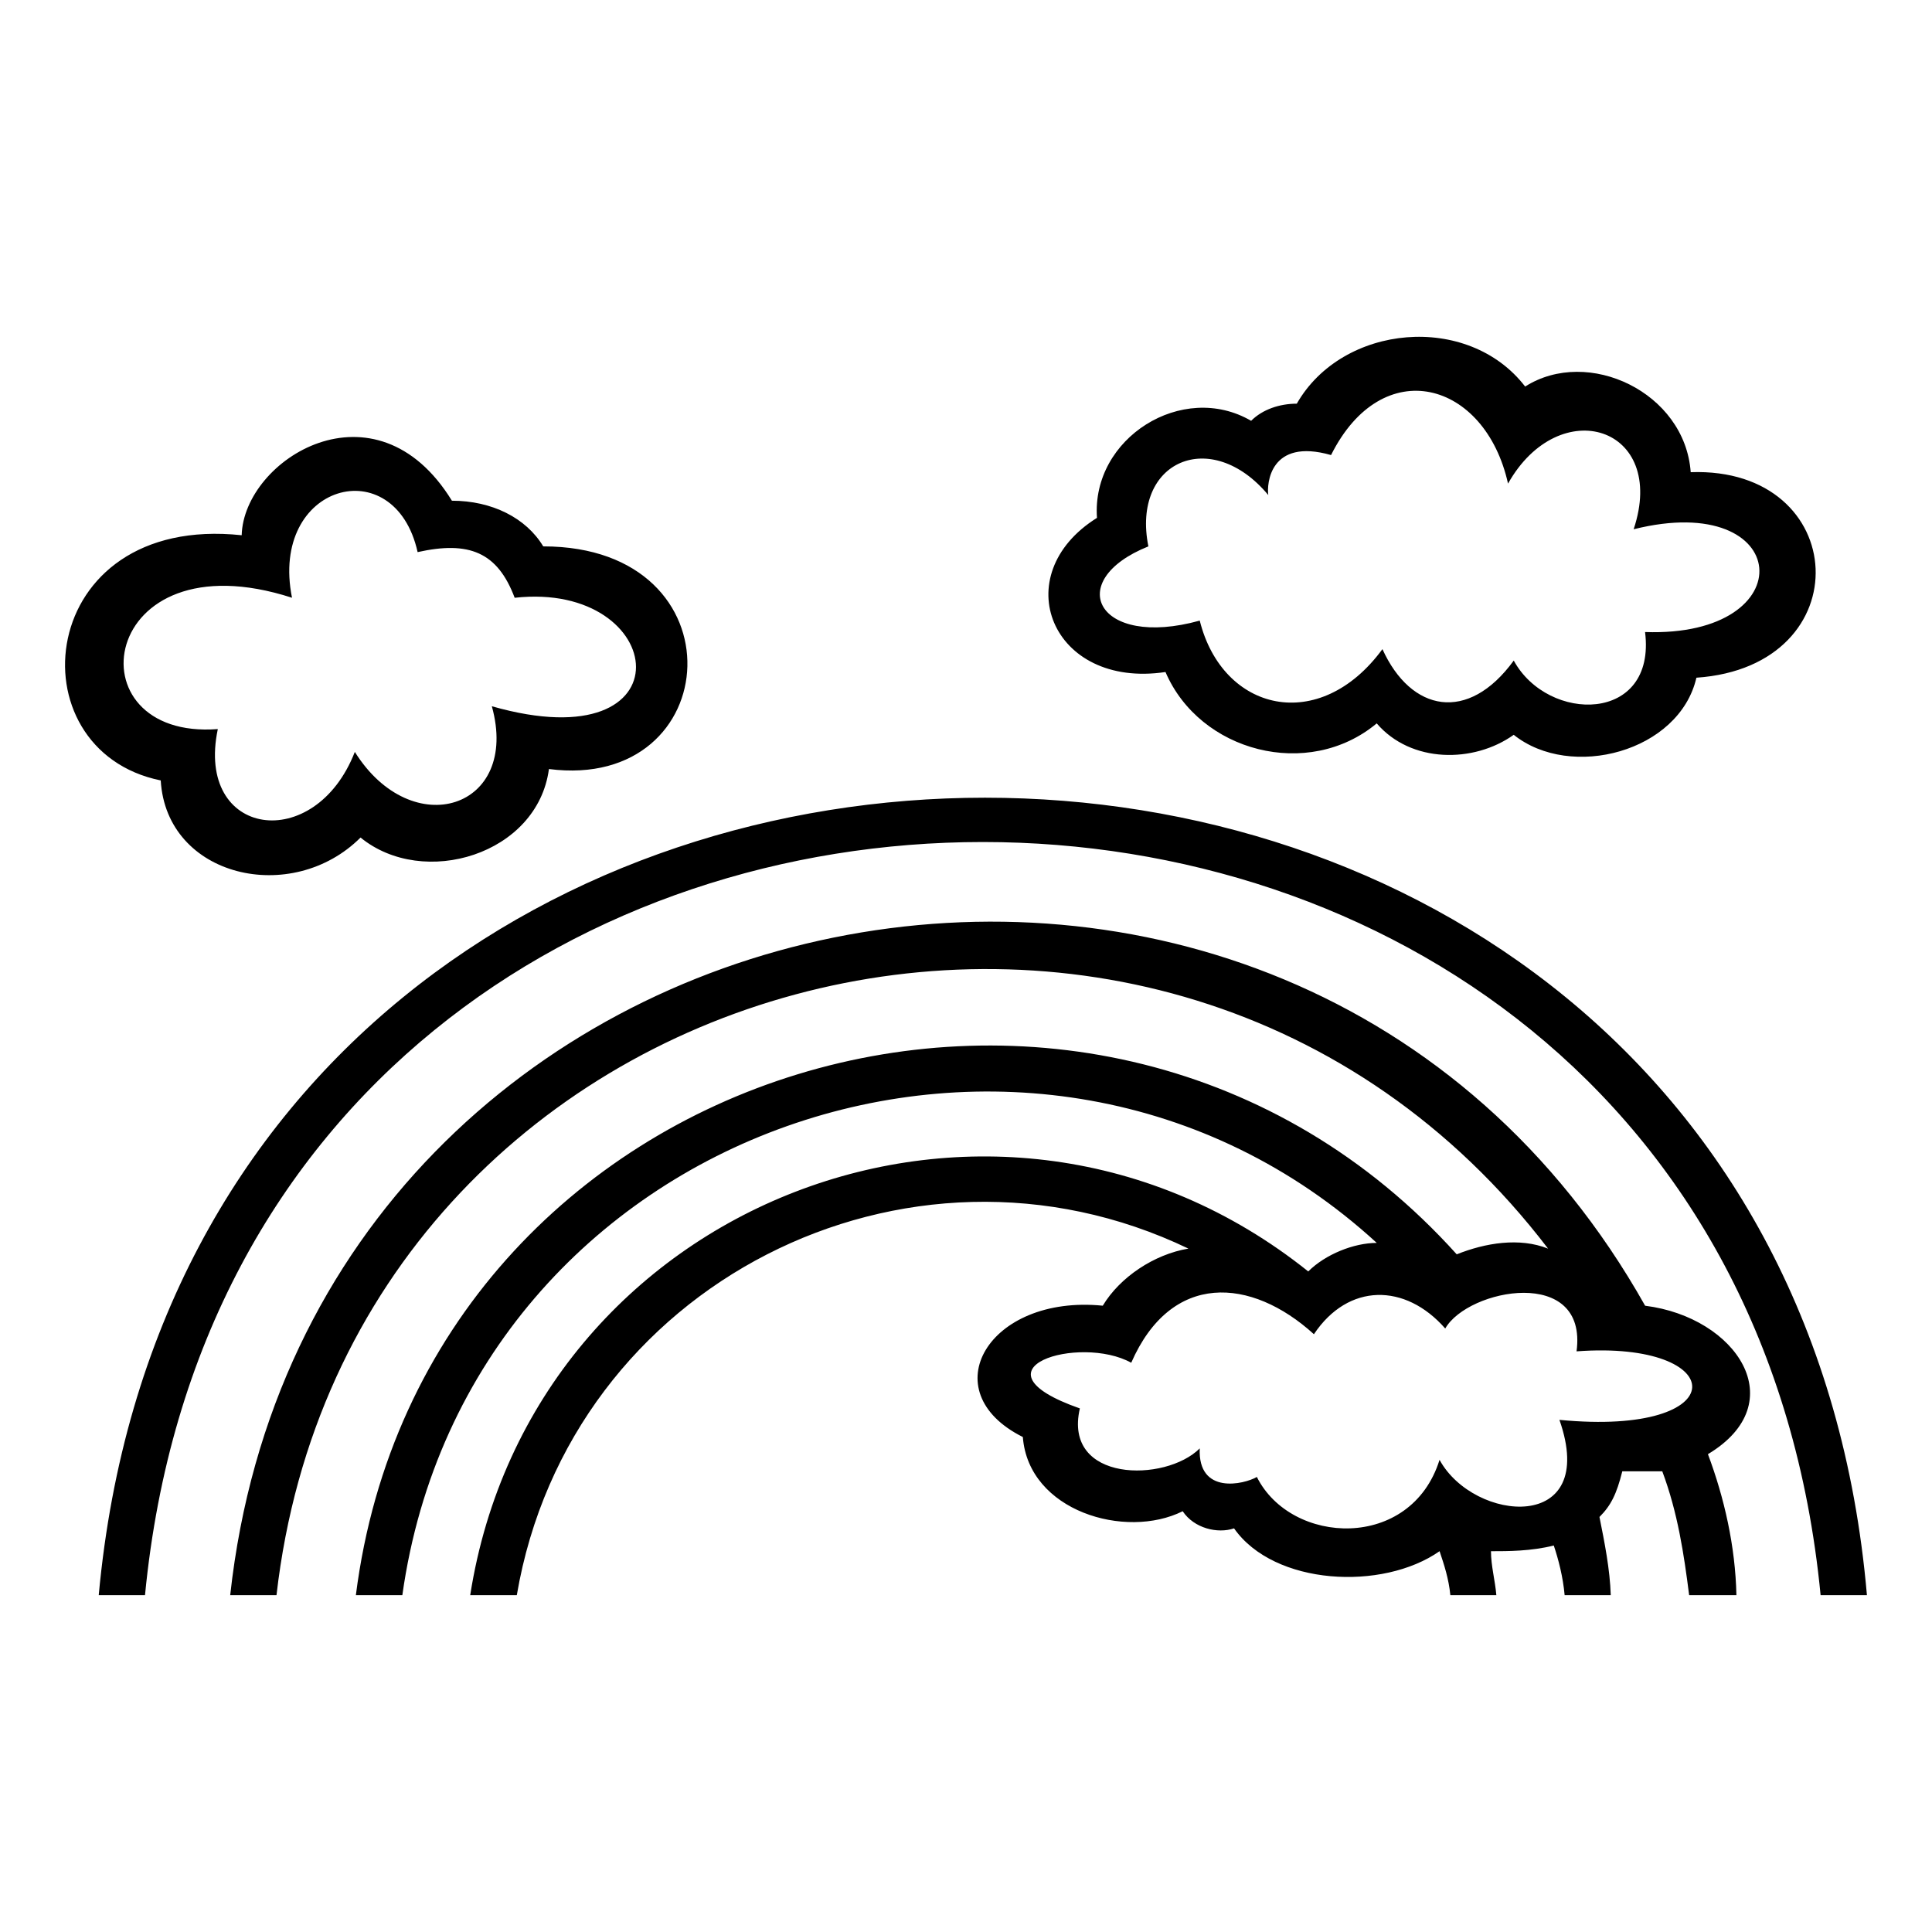 <?xml version="1.0" encoding="UTF-8"?>
<!-- Uploaded to: ICON Repo, www.svgrepo.com, Generator: ICON Repo Mixer Tools -->
<svg fill="#000000" width="800px" height="800px" version="1.1" viewBox="144 144 512 512" xmlns="http://www.w3.org/2000/svg">
 <path d="m477.08 535.41c9.082 18.156 40.852 19.668 48.414-4.539 9.082 16.645 42.363 19.668 31.77-10.594 46.902 4.539 45.391-21.184 4.539-18.156 3.027-22.695-28.746-16.645-34.801-6.051-10.594-12.102-25.719-12.102-34.801 1.512-16.645-15.133-37.82-16.645-48.414 7.562-13.613-7.562-43.875 1.512-13.613 12.102-4.539 19.668 22.695 19.668 31.77 10.594-0.535 12.367 11.734 9.555 15.133 7.57zm-208.47 31.324c16.383-104.54 139.39-151.94 222.09-85.789 4.539-4.539 12.102-7.562 18.156-7.562-89.941-82.445-240.75-31.211-258.23 93.352h-12.316c18.059-142.25 196.86-195.74 291.74-90.324 7.562-3.027 16.645-4.539 24.207-1.512-102.17-133.73-317.73-76.43-336.98 91.836h-12.27c21.227-193.54 279.98-245.57 374.97-76.703 24.207 3.027 39.34 25.719 16.645 39.34 4.32 11.52 7.273 24.402 7.547 37.363h-12.527c-1.391-10.941-3.023-21.879-7.121-32.824h-10.594c-1.512 6.051-3.027 9.082-6.051 12.102 1.379 6.902 2.766 13.812 2.992 20.719h-12.223c-0.43-4.844-1.648-9.492-2.875-13.156-6.051 1.512-12.102 1.512-16.645 1.512 0 3.887 1.102 7.766 1.422 11.645h-12.188c-0.434-4.398-1.641-8.027-2.856-11.652-15.133 10.594-43.875 9.082-54.465-6.051-4.344 1.477-10.594 0-13.613-4.539-15.133 7.562-40.852 0-42.363-19.668-24.207-12.102-9.082-37.82 21.184-34.801 4.539-7.562 13.613-13.613 22.695-15.133-74.609-35.809-163.93 9.32-177.98 91.84h-12.34zm-98.445 0c25.938-281.78 444.16-281.78 468.59 0h-12.277c-25.73-266.12-418.32-266.12-444.05 0h-12.266zm93.59-290.04c10.594 0 19.668 4.539 24.207 12.102 52.953 0 48.414 65.059 1.512 59.004-3.027 22.695-33.289 31.77-49.926 18.156-18.156 18.156-51.441 10.594-52.953-15.133-39.398-8.016-33.371-70.805 21.453-64.98 0.547-20.184 35.477-42.051 55.711-9.152zm-42.363 25.719c-51.441-16.645-59.004 37.82-19.668 34.801-6.051 28.746 25.719 33.289 36.309 6.051 15.133 24.207 43.875 15.133 36.309-12.102 52.953 15.133 46.902-33.289 6.051-28.746-4.539-12.102-12.102-15.133-25.719-12.102-6.051-27.234-39.34-18.156-33.289 12.102zm254.17-46.895c3.027-3.027 7.562-4.539 12.102-4.539 12.102-21.184 45.391-24.207 60.516-4.539 16.645-10.594 42.363 1.512 43.875 22.695 42.363-1.512 45.391 51.441 1.512 54.465-4.539 19.668-33.289 27.234-48.414 15.133-10.594 7.562-27.234 7.562-36.309-3.027-18.156 15.133-46.902 7.562-55.977-13.613-30.258 4.539-42.363-25.719-18.156-40.852-1.512-21.184 22.695-36.309 40.852-25.719zm4.539 19.668c-15.133-18.156-36.309-9.082-31.77 13.613-22.695 9.082-13.613 27.234 13.613 19.668 6.051 24.207 31.77 30.258 48.414 7.562 7.562 16.645 22.695 19.668 34.801 3.027 9.082 16.645 37.82 16.645 34.801-7.562 42.363 1.512 39.34-37.82-3.027-27.234 9.082-27.234-19.668-36.309-33.289-12.102-6.051-27.234-33.289-34.801-46.902-7.562-16.27-4.652-17.055 7.734-16.637 10.594z"/>
</svg>